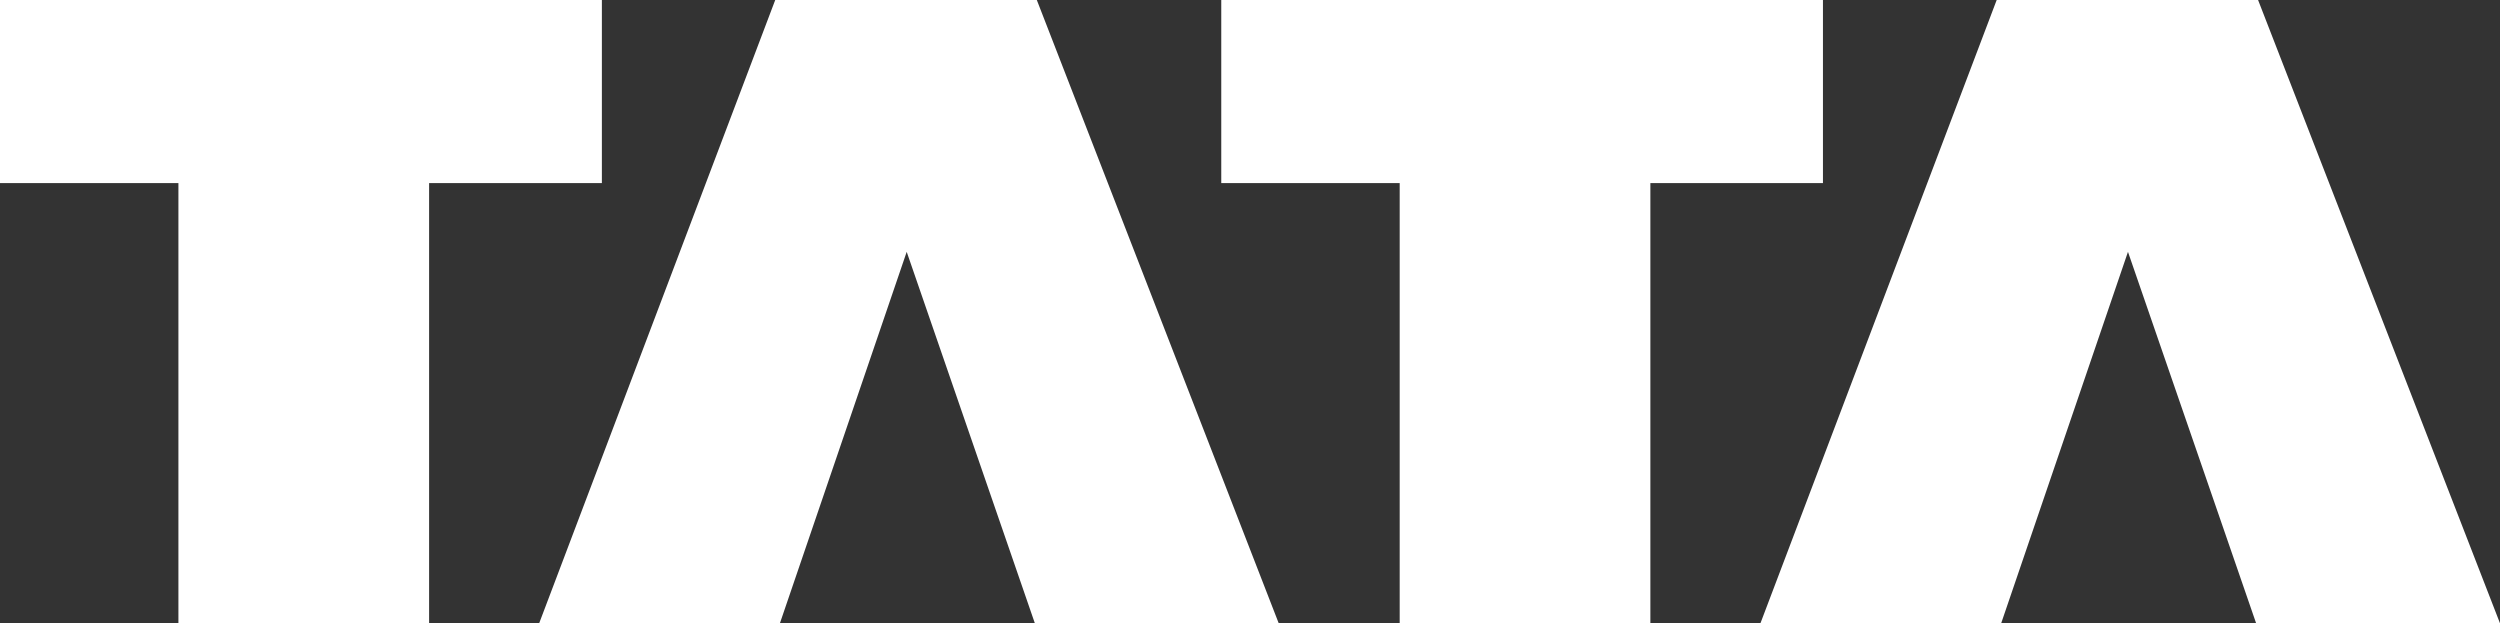 <?xml version="1.0" encoding="UTF-8"?>
<svg id="Layer_2" data-name="Layer 2" xmlns="http://www.w3.org/2000/svg" viewBox="0 0 128.35 32">
  <rect x="0" y="0" width="128.35" height="32" fill="#333333" stroke="none"/>
  <defs>
    <style>
      .cls-1 {
        fill: #fff;
      }
    </style>
  </defs>
  <g id="Layer_1-2" data-name="Layer 1">
    <g>
      <polygon class="cls-1" points="0 0 30.9 0 30.9 9.4 22.03 9.4 22.03 32 9.16 32 9.16 9.4 0 9.4 0 0"/>
      <polygon class="cls-1" points="46.55 12.93 40.04 32 27.68 32 39.8 0 53.23 0 65.65 32 53.13 32 46.55 12.93"/>
      <polygon class="cls-1" points="62.7 0 93.59 0 93.59 9.4 84.73 9.4 84.73 32 71.86 32 71.86 9.4 62.7 9.4 62.7 0"/>
      <polygon class="cls-1" points="109.25 12.93 102.74 32 90.38 32 102.51 0 115.93 0 128.35 32 115.83 32 109.25 12.93"/>
    </g>
  </g>
</svg>